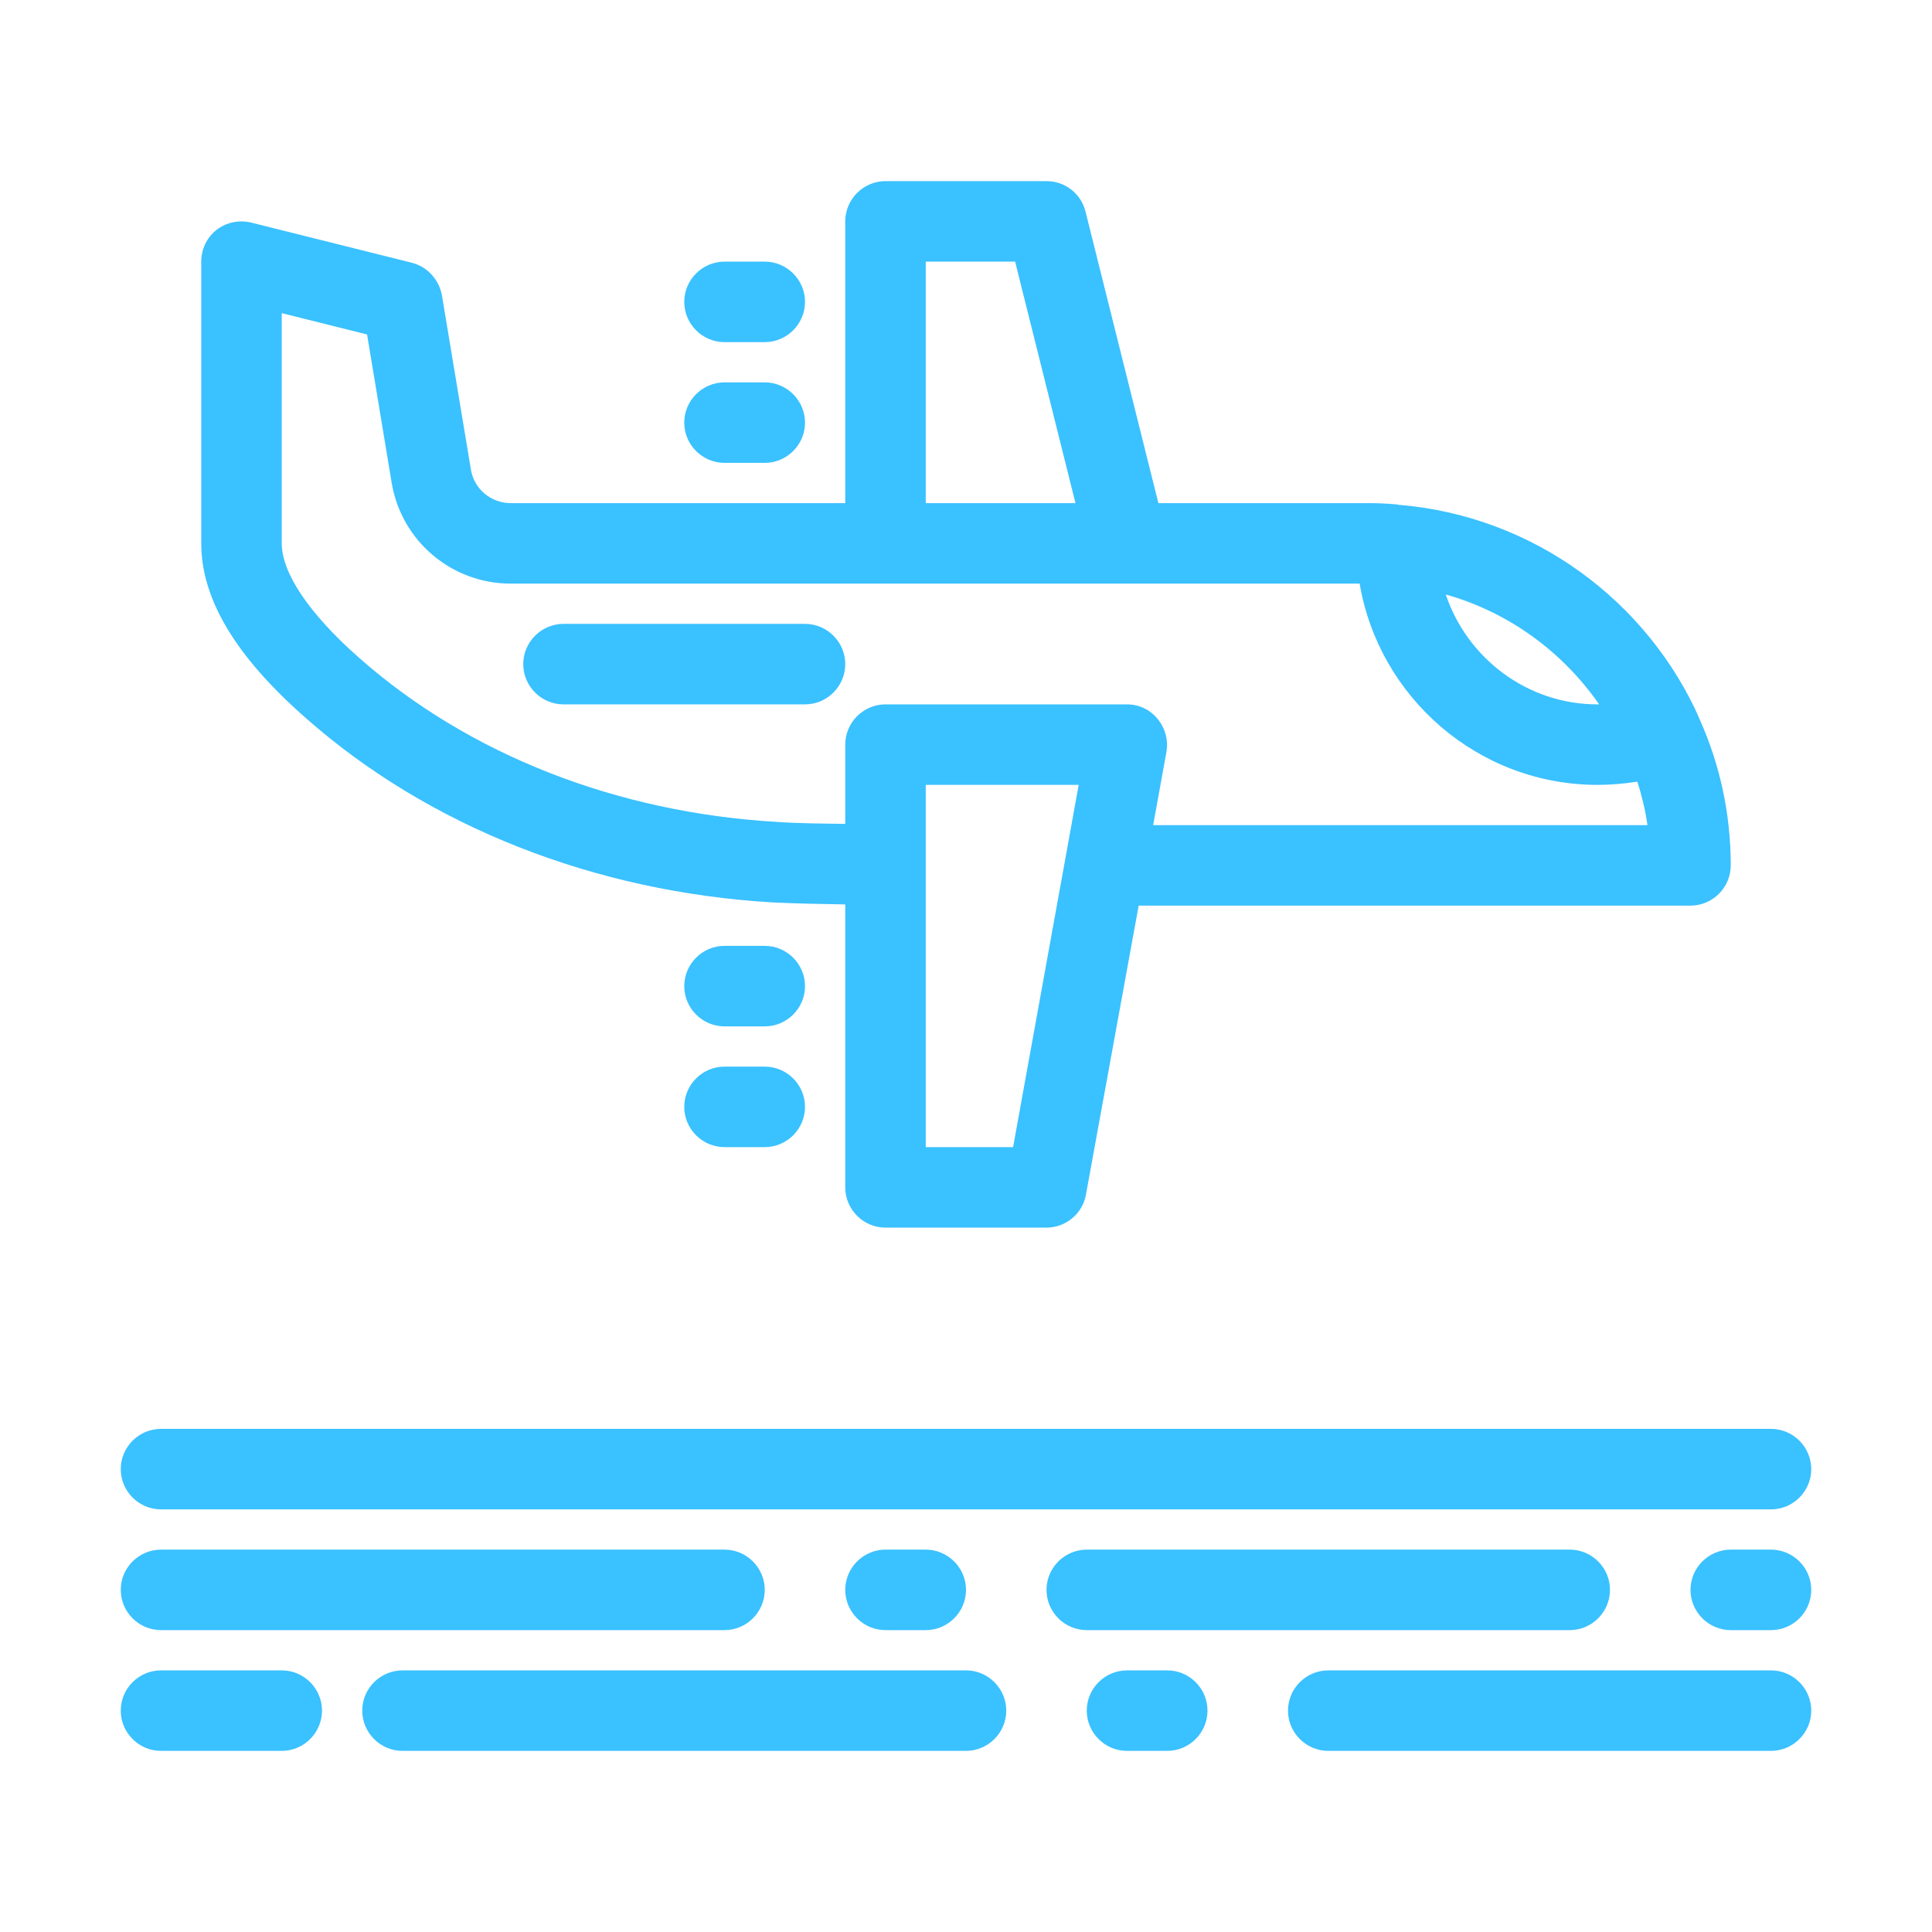 <svg width="24" height="24" viewBox="0 0 24 24" fill="none" xmlns="http://www.w3.org/2000/svg">
<path d="M11 15.25H13C13.24 15.25 13.45 15.075 13.49 14.84L14.145 11.25H21C21.275 11.25 21.5 11.025 21.5 10.75C21.5 10.11 21.365 9.5 21.12 8.95C20.875 8.4 21.12 8.95 21.12 8.945C20.47 7.465 19.045 6.405 17.365 6.27C17.36 6.27 17.355 6.265 17.35 6.265C17.35 6.265 17.35 6.265 17.345 6.265C17.34 6.265 17.34 6.265 17.335 6.265C17.225 6.255 17.115 6.25 17 6.25H14.39L13.485 2.63C13.43 2.405 13.23 2.25 13 2.25H11C10.725 2.25 10.5 2.475 10.5 2.75V6.25H6.345C6.1 6.25 5.89 6.075 5.85 5.835L5.49 3.67C5.455 3.475 5.31 3.315 5.12 3.265L3.12 2.765C2.97 2.73 2.815 2.76 2.69 2.855C2.57 2.95 2.5 3.095 2.5 3.25V6.75C2.5 7.44 2.925 8.155 3.805 8.925C5.33 10.27 7.39 11.08 9.595 11.21C9.895 11.225 10.2 11.23 10.5 11.235V14.75C10.5 15.025 10.725 15.25 11 15.25ZM12.585 14.25H11.5V9.75H13.4L12.585 14.25ZM19.865 8.75C19.86 8.75 19.85 8.75 19.845 8.75C18.97 8.75 18.225 8.175 17.96 7.385C18.74 7.605 19.41 8.095 19.865 8.75ZM11.5 3.25H12.61L13.36 6.25H11.5V3.25ZM9.65 10.21C7.665 10.095 5.825 9.375 4.465 8.175C3.845 7.63 3.5 7.12 3.5 6.75V3.89L4.56 4.155L4.865 5.995C4.985 6.72 5.61 7.25 6.345 7.25H11H14H16.89C17.13 8.665 18.365 9.75 19.845 9.75C20.015 9.75 20.18 9.735 20.34 9.71C20.395 9.885 20.44 10.065 20.465 10.25H14.325L14.49 9.34C14.515 9.195 14.475 9.045 14.38 8.93C14.285 8.815 14.15 8.75 14 8.75H11C10.725 8.75 10.5 8.975 10.5 9.25V10.235C10.215 10.23 9.935 10.23 9.65 10.21Z" fill="#3AC1FF"/>
<path d="M10 7.75H7C6.725 7.75 6.5 7.975 6.5 8.25C6.5 8.525 6.725 8.75 7 8.75H10C10.275 8.75 10.5 8.525 10.5 8.25C10.5 7.975 10.275 7.75 10 7.75Z" fill="#3AC1FF"/>
<path d="M9 4.25H9.5C9.775 4.25 10 4.025 10 3.75C10 3.475 9.775 3.25 9.5 3.25H9C8.725 3.25 8.5 3.475 8.5 3.75C8.5 4.025 8.725 4.25 9 4.25Z" fill="#3AC1FF"/>
<path d="M9 5.75H9.5C9.775 5.75 10 5.525 10 5.25C10 4.975 9.775 4.75 9.5 4.75H9C8.725 4.75 8.5 4.975 8.5 5.25C8.5 5.525 8.725 5.75 9 5.75Z" fill="#3AC1FF"/>
<path d="M9.5 11.75H9C8.725 11.75 8.5 11.975 8.5 12.25C8.5 12.525 8.725 12.75 9 12.75H9.5C9.775 12.75 10 12.525 10 12.25C10 11.975 9.775 11.75 9.5 11.75Z" fill="#3AC1FF"/>
<path d="M9.5 13.25H9C8.725 13.25 8.5 13.475 8.5 13.75C8.5 14.025 8.725 14.25 9 14.25H9.5C9.775 14.25 10 14.025 10 13.75C10 13.475 9.775 13.25 9.5 13.25Z" fill="#3AC1FF"/>
<path d="M22 17.75H2C1.725 17.75 1.5 17.975 1.5 18.25C1.5 18.525 1.725 18.75 2 18.75H22C22.275 18.75 22.5 18.525 22.5 18.25C22.5 17.975 22.275 17.75 22 17.75Z" fill="#3AC1FF"/>
<path d="M9 19.25H2C1.725 19.25 1.5 19.475 1.5 19.75C1.5 20.025 1.725 20.25 2 20.25H9C9.275 20.25 9.5 20.025 9.5 19.75C9.5 19.475 9.275 19.25 9 19.25Z" fill="#3AC1FF"/>
<path d="M20 19.75C20 19.475 19.775 19.25 19.5 19.25H13.5C13.225 19.25 13 19.475 13 19.75C13 20.025 13.225 20.25 13.5 20.25H19.5C19.775 20.25 20 20.025 20 19.75Z" fill="#3AC1FF"/>
<path d="M22 20.75H16.5C16.225 20.75 16 20.975 16 21.25C16 21.525 16.225 21.75 16.5 21.75H22C22.275 21.75 22.5 21.525 22.5 21.25C22.5 20.975 22.275 20.75 22 20.75Z" fill="#3AC1FF"/>
<path d="M4.5 21.25C4.5 21.525 4.725 21.75 5 21.75H12C12.275 21.75 12.5 21.525 12.5 21.25C12.5 20.975 12.275 20.75 12 20.75H5C4.725 20.75 4.5 20.975 4.5 21.25Z" fill="#3AC1FF"/>
<path d="M11.5 20.25C11.775 20.25 12 20.025 12 19.75C12 19.475 11.775 19.25 11.5 19.25H11C10.725 19.25 10.5 19.475 10.5 19.75C10.5 20.025 10.725 20.25 11 20.25H11.5Z" fill="#3AC1FF"/>
<path d="M14 20.75C13.725 20.75 13.5 20.975 13.5 21.25C13.5 21.525 13.725 21.75 14 21.75H14.5C14.775 21.75 15 21.525 15 21.25C15 20.975 14.775 20.75 14.5 20.75H14Z" fill="#3AC1FF"/>
<path d="M22 19.25H21.5C21.225 19.25 21 19.475 21 19.75C21 20.025 21.225 20.25 21.5 20.25H22C22.275 20.25 22.5 20.025 22.5 19.75C22.5 19.475 22.275 19.25 22 19.25Z" fill="#3AC1FF"/>
<path d="M2 21.75H3.5C3.775 21.75 4 21.525 4 21.25C4 20.975 3.775 20.75 3.5 20.75H2C1.725 20.75 1.5 20.975 1.5 21.25C1.5 21.525 1.725 21.75 2 21.75Z" fill="#3AC1FF"/>
</svg>
